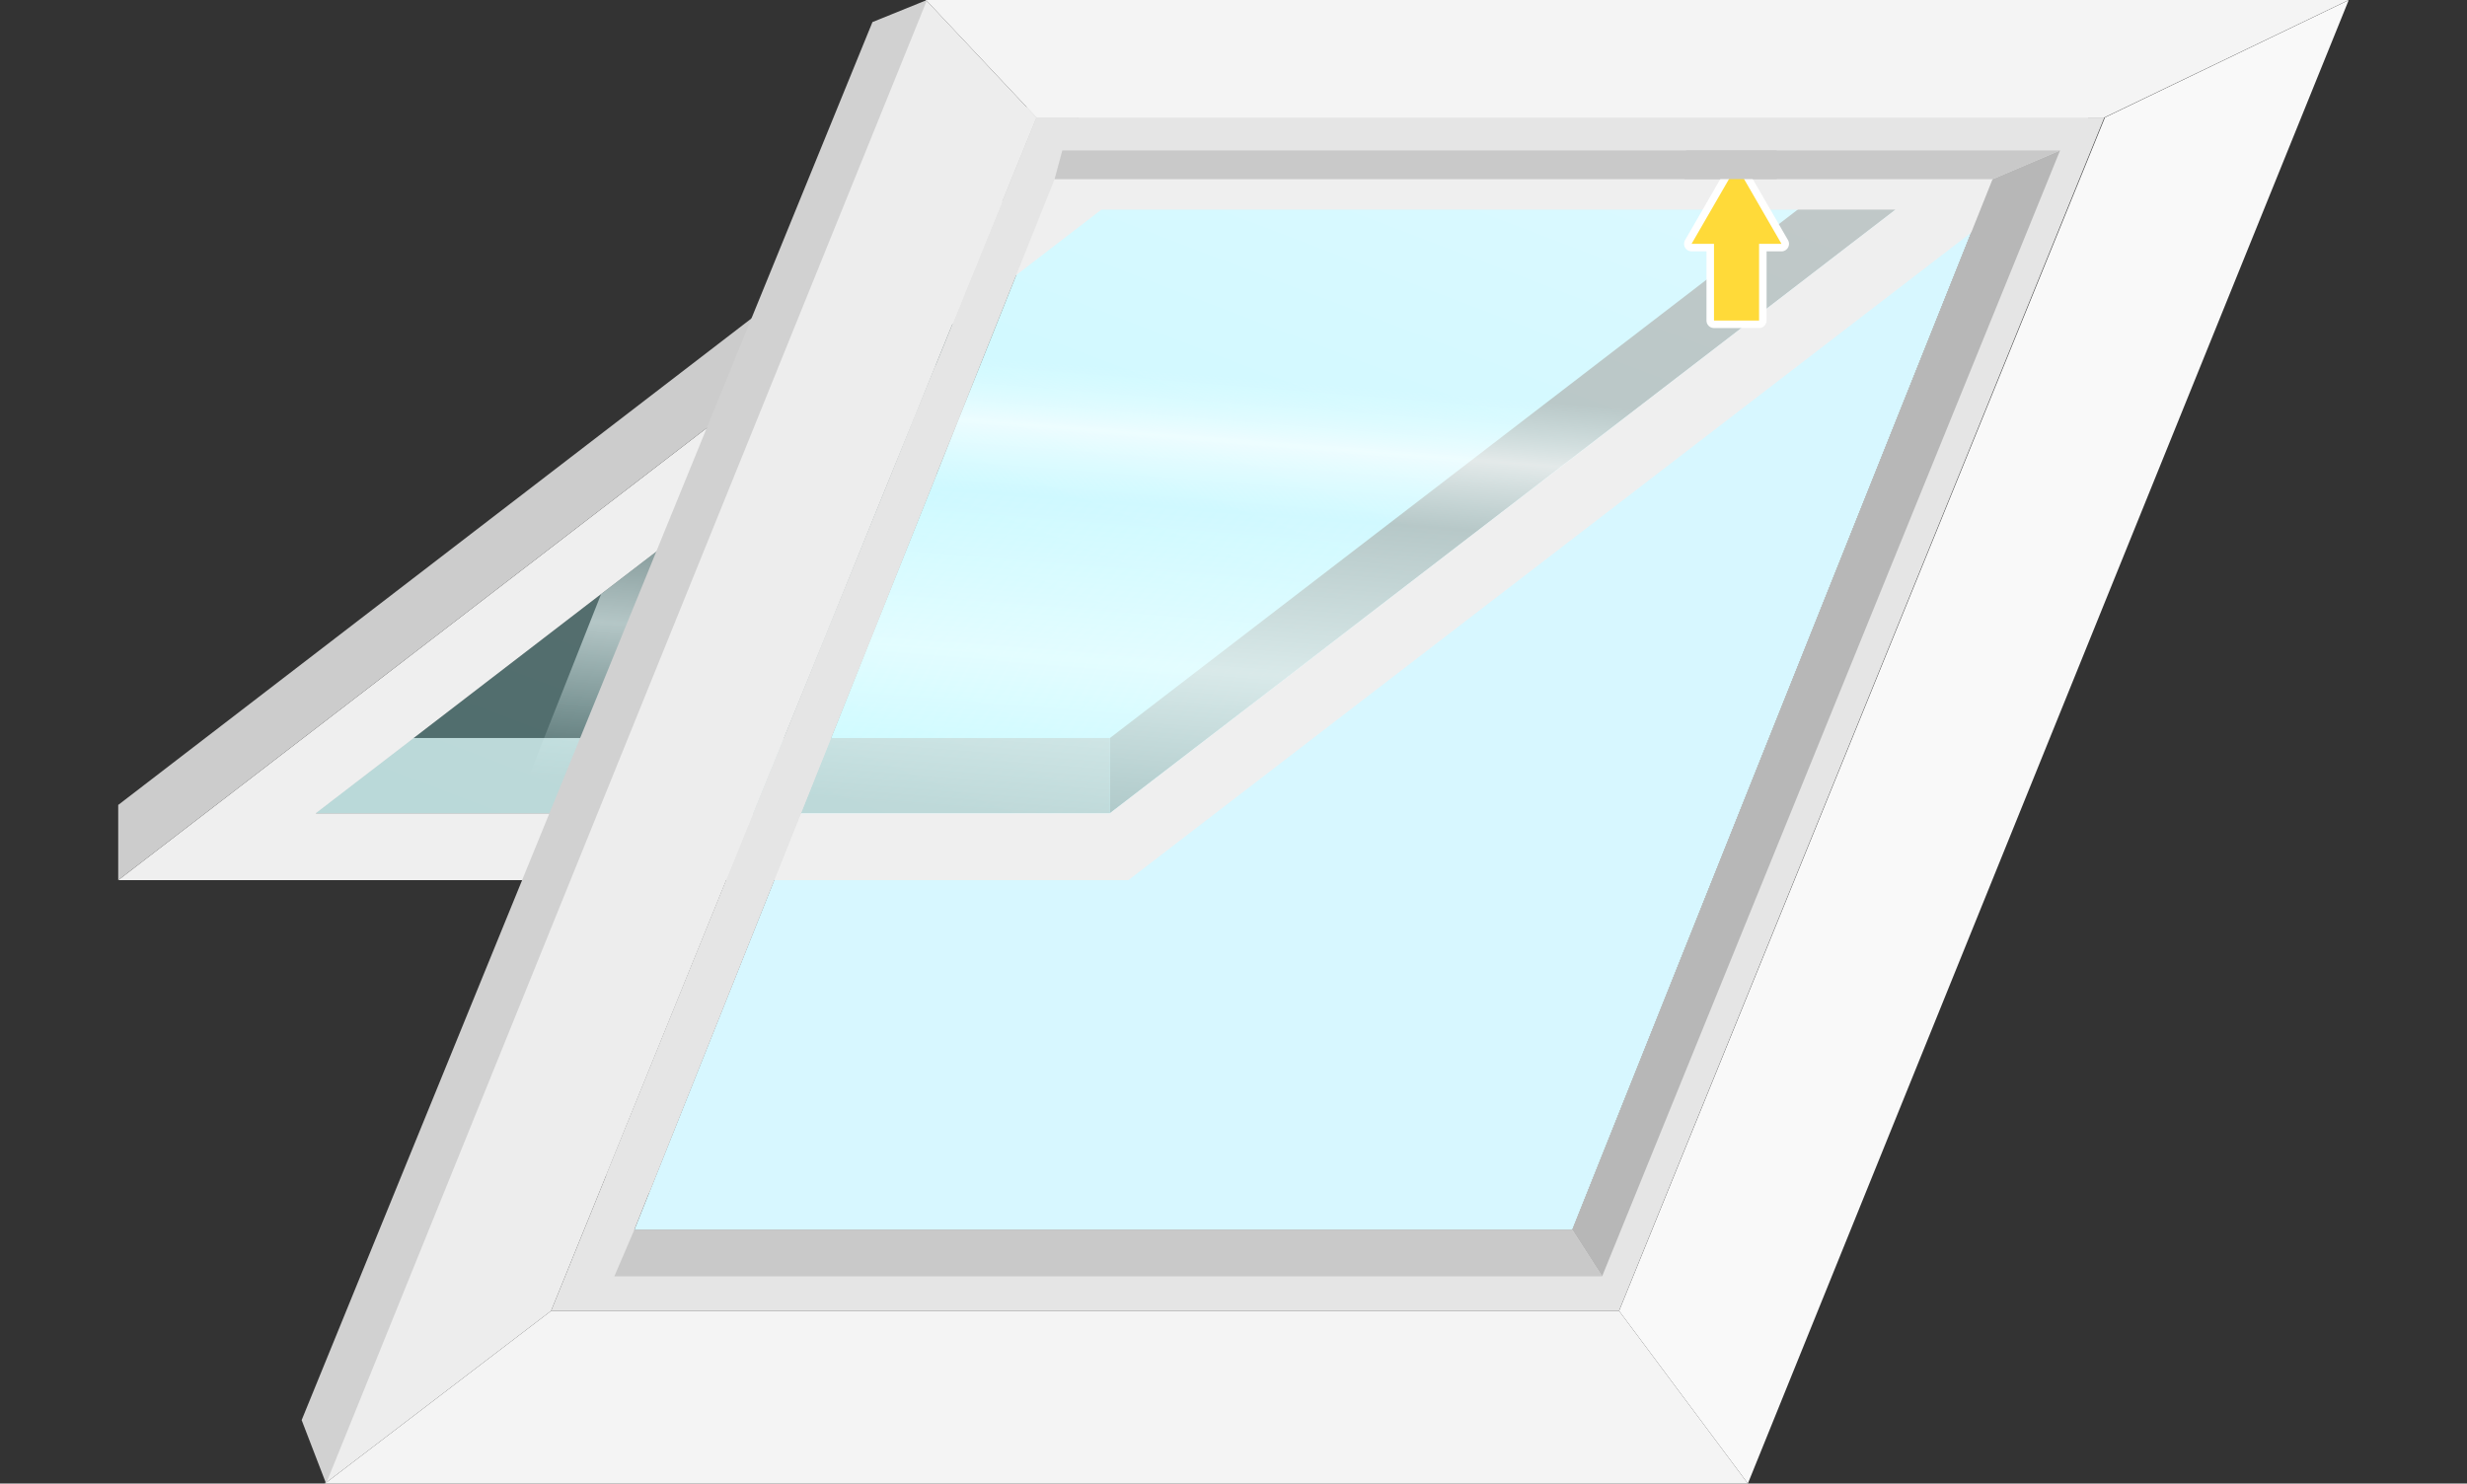 <svg xmlns="http://www.w3.org/2000/svg" xmlns:xlink="http://www.w3.org/1999/xlink" width="600" height="360.845" viewBox="0 0 600 360.845">
  <rect x="0" y="0" width="600" height="360.845" fill="#333333" stroke="none"/>
  <defs>
    <clipPath id="clip-path">
      <rect id="Rechteck_9030" data-name="Rechteck 9030" width="600" height="360.845" fill="#fff"/>
    </clipPath>
    <linearGradient id="linear-gradient" x1="0.049" y1="0.954" x2="0.983" y2="0.014" gradientUnits="objectBoundingBox">
      <stop offset="0" stop-color="#95ffff"/>
      <stop offset="1" stop-color="#e5ffff"/>
    </linearGradient>
    <linearGradient id="linear-gradient-2" x1="0.407" y1="1.011" x2="0.593" y2="-0.023" gradientUnits="objectBoundingBox">
      <stop offset="0.003" stop-color="#e5ffff" stop-opacity="0"/>
      <stop offset="0.249" stop-color="#f2ffff"/>
      <stop offset="0.498" stop-color="#f2ffff" stop-opacity="0"/>
      <stop offset="0.607" stop-color="#fff"/>
      <stop offset="0.706" stop-color="#e5ffff" stop-opacity="0"/>
    </linearGradient>
  </defs>
  <g id="Gruppe_maskieren_5624" data-name="Gruppe maskieren 5624" clip-path="url(#clip-path)">
    <g id="Fenster_dörken_brass" transform="translate(28.75)">
      <g id="Gruppe_11833" data-name="Gruppe 11833" transform="translate(0 0)">
        <g id="Gruppe_11832" data-name="Gruppe 11832">
          <path id="Pfad_26417" data-name="Pfad 26417" d="M381.915,320.154H153.781L256.011,64.579v-.013H484.144L381.914,320.142Z" transform="translate(-28.272 -20.993)" fill="#d7f7ff"/>
          <g id="Gruppe_11831" data-name="Gruppe 11831" transform="translate(0 16.44)">
            <g id="Gruppe_11830" data-name="Gruppe 11830" transform="translate(48.073 16.28)">
              <path id="Pfad_26418" data-name="Pfad 26418" d="M481.715,51.723,290.673,198.515v18.293L481.715,70.016Z" transform="translate(-97.553 -51.723)" fill="#b2b2b2"/>
              <rect id="Rechteck_9039" data-name="Rechteck 9039" width="193.12" height="18.294" transform="translate(0 146.792)" fill="#c9c9c9"/>
            </g>
            <path id="Pfad_26419" data-name="Pfad 26419" d="M238.68,54.106,5.262,233.457H250.935L484.352,54.106Zm7.753,163.071H53.334L244.377,70.386h193.1Z" transform="translate(-5.262 -35.812)" fill="#efefef"/>
            <path id="Pfad_26420" data-name="Pfad 26420" d="M255.246,220.162H62.148L253.19,73.371h193.1Z" transform="translate(-14.075 -38.797)" opacity="0.29" fill="url(#linear-gradient)"/>
            <rect id="Rechteck_9040" data-name="Rechteck 9040" width="245.673" height="18.294" transform="translate(233.417)" fill="#f9f9f9"/>
            <path id="Pfad_26421" data-name="Pfad 26421" d="M5.262,230.1V211.81L238.678,32.458V50.752Z" transform="translate(-5.262 -32.458)" fill="#ccc"/>
            <path id="Pfad_26422" data-name="Pfad 26422" d="M262.038,73.37l193.2.041L264.116,220.162H119.258l21.107-53.3Z" transform="translate(-22.923 -38.797)" opacity="0.61" fill="url(#linear-gradient-2)"/>
          </g>
          <path id="Pfad_26423" data-name="Pfad 26423" d="M555.378,41.579l59.3-28.543V13L468.534,373.85l-31.327-41.99Z" transform="translate(-72.183 -13.005)" fill="#f9f9f9"/>
          <path id="Pfad_26424" data-name="Pfad 26424" d="M247.884,46.818,129.833,337.1H389.565l118.05-290.28ZM378.205,317.4H150.071L252.3,61.829v-.013H480.434L378.2,317.392Z" transform="translate(-24.561 -18.244)" fill="#e5e5e5"/>
          <path id="Pfad_26425" data-name="Pfad 26425" d="M423.74,318.872,431,330.158,542.38,56.289l-16.411,6.995Z" transform="translate(-70.096 -19.711)" fill="#b7b7b7"/>
          <path id="Pfad_26426" data-name="Pfad 26426" d="M148.049,378.3H388.289l-7.262-11.287H152.893Z" transform="translate(-27.384 -67.851)" fill="#c9c9c9"/>
          <path id="Pfad_26427" data-name="Pfad 26427" d="M519.3,56.289H276.635l-1.883,6.995H502.886Z" transform="translate(-47.014 -19.711)" fill="#c9c9c9"/>
          <path id="Pfad_26428" data-name="Pfad 26428" d="M379.506,390.316l31.327,41.99H64.776l54.978-41.99Z" transform="translate(-14.482 -71.462)" fill="#f4f4f4"/>
          <path id="Pfad_26429" data-name="Pfad 26429" d="M583.775,13H237.717L264.6,41.579H524.33Z" transform="translate(-41.276 -13.005)" fill="#f4f4f4"/>
          <path id="Pfad_26430" data-name="Pfad 26430" d="M64.776,373.85,210.924,13,237.8,41.579,119.754,331.86Z" transform="translate(-14.482 -13.005)" fill="#ededed"/>
          <path id="Pfad_26431" data-name="Pfad 26431" d="M225.905,144.982,156.1,319.5,145.7,315.133l80.2-197.206Z" transform="translate(-27.02 -29.26)" fill="#e5e5e5"/>
        </g>
      </g>
      <g id="Gruppe_11834" data-name="Gruppe 11834" transform="translate(380.832 38.551)">
        <path id="Pfad_26432" data-name="Pfad 26432" d="M463.359,99.115a.914.914,0,0,1-.914-.914V80.464h-4.538a.914.914,0,0,1-.791-1.37L468.05,60.161a.913.913,0,0,1,1.582,0l10.933,18.933a.914.914,0,0,1-.791,1.37h-4.538V98.2a.914.914,0,0,1-.914.914Z" transform="translate(-456.081 -58.791)" fill="#ffda39"/>
        <path id="Pfad_26433" data-name="Pfad 26433" d="M468.673,60.451l10.933,18.932h-5.451V98.034H463.192V79.383H457.74l10.933-18.932m0-1.827a1.827,1.827,0,0,0-1.582.913L456.158,78.469a1.827,1.827,0,0,0,1.582,2.741h3.625V98.034a1.827,1.827,0,0,0,1.827,1.827h10.963a1.827,1.827,0,0,0,1.827-1.827V81.21h3.624a1.827,1.827,0,0,0,1.582-2.741L470.255,59.537a1.827,1.827,0,0,0-1.582-.913Z" transform="translate(-455.913 -58.623)" fill="#fff"/>
      </g>
      <path id="Pfad_26434" data-name="Pfad 26434" d="M456.051,63.284h22.4V56.289H456.454Z" transform="translate(-75.102 -19.711)" fill="#c9c9c9"/>
      <path id="Pfad_26435" data-name="Pfad 26435" d="M64,373.85l-5.943-15.425L196.88,18.376,210.153,13Z" transform="translate(-13.442 -13.005)" fill="#d1d1d1"/>
    </g>
  </g>
</svg>
